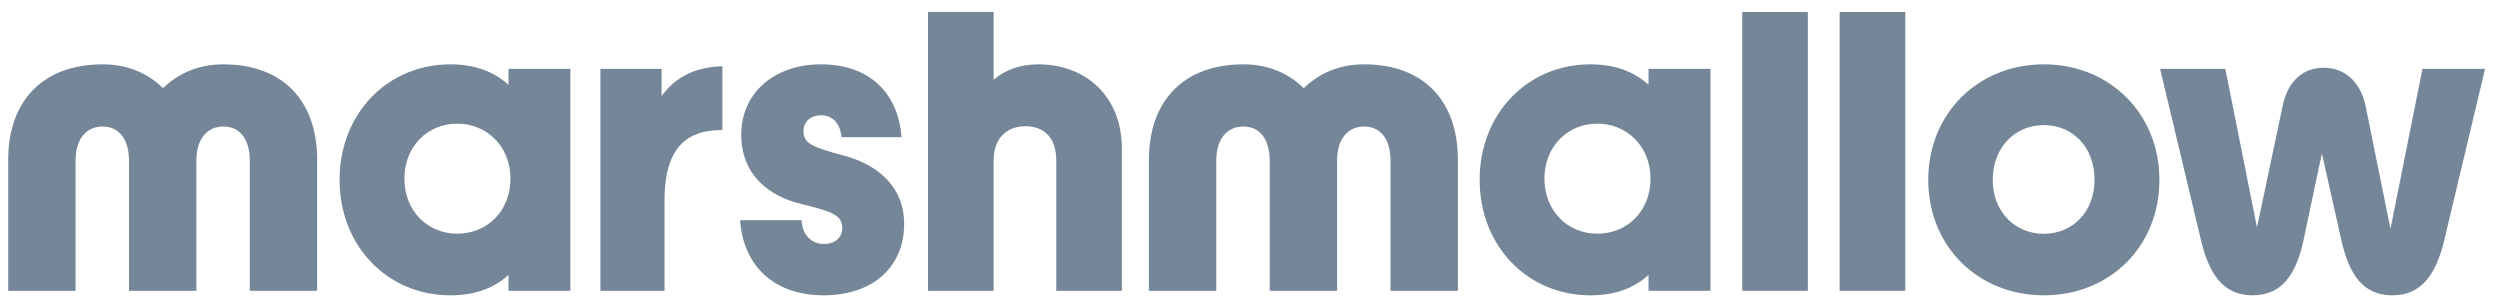 <?xml version="1.0" encoding="utf-8"?>
<svg xmlns="http://www.w3.org/2000/svg" width="182" height="22" viewBox="0 0 182 22" fill="none">
<g clip-path="url(#clip0_4513_48503)">
<path d="M53.88 16.031H58.358C58.412 17.157 59.118 17.762 59.986 17.762C60.8 17.762 61.317 17.267 61.317 16.636C61.317 15.701 60.719 15.426 58.331 14.85C56.024 14.3 53.961 12.762 53.961 9.795C53.961 6.827 56.295 4.684 59.769 4.684C63.243 4.684 65.388 6.717 65.631 9.988H61.261C61.18 8.944 60.556 8.393 59.796 8.393C58.955 8.393 58.493 8.916 58.493 9.52C58.493 10.427 59.063 10.7 61.452 11.333C63.921 11.992 65.822 13.614 65.822 16.279C65.822 19.549 63.433 21.499 59.959 21.499C56.486 21.499 54.124 19.493 53.88 16.031Z" fill="#768699"/>
<path d="M23.091 11.647V21.169H18.186V11.701C18.186 10.143 17.468 9.211 16.269 9.211C15.069 9.211 14.296 10.119 14.296 11.701V21.169H9.391V11.701C9.391 10.143 8.674 9.211 7.473 9.211C6.274 9.211 5.502 10.119 5.502 11.701V21.169H0.596V11.647C0.596 7.287 3.167 4.684 7.473 4.684C9.205 4.684 10.685 5.268 11.871 6.418C13.057 5.268 14.537 4.684 16.269 4.684C20.541 4.684 23.091 7.287 23.091 11.647Z" fill="#768699"/>
<path d="M106.136 11.647V21.169H101.23V11.701C101.23 10.143 100.513 9.211 99.313 9.211C98.113 9.211 97.341 10.119 97.341 11.701V21.169H92.435V11.701C92.435 10.143 91.718 9.211 90.518 9.211C89.318 9.211 88.547 10.119 88.547 11.701V21.169H83.64V11.647C83.64 7.287 86.211 4.684 90.518 4.684C92.25 4.684 93.729 5.268 94.915 6.418C96.102 5.268 97.581 4.684 99.313 4.684C103.585 4.684 106.136 7.287 106.136 11.647Z" fill="#768699"/>
<path d="M48.162 6.992V5.012H43.71V21.169H48.379V14.548C48.379 9.94 50.807 9.482 52.591 9.467V4.823C50.511 4.877 49.107 5.69 48.162 6.992Z" fill="#768699"/>
<path d="M81.674 10.811V21.169H76.897V11.662C76.897 10.095 76.055 9.189 74.671 9.189C73.26 9.189 72.337 10.097 72.337 11.662V21.169H67.56V0.87H72.337V5.81C73.179 5.068 74.291 4.684 75.594 4.684C79.041 4.684 81.674 7.019 81.674 10.811Z" fill="#768699"/>
<path d="M126.835 21.169V0.87H131.611V21.169H126.835Z" fill="#768699"/>
<path d="M133.926 21.169V0.87H138.703V21.169H133.926Z" fill="#768699"/>
<path d="M140.377 13.091C140.377 8.255 144.014 4.683 148.791 4.683C153.567 4.683 157.205 8.255 157.205 13.091C157.205 17.981 153.568 21.499 148.791 21.499C144.014 21.499 140.377 17.955 140.377 13.091ZM152.482 13.091C152.482 10.7 150.88 9.106 148.791 9.106C146.674 9.106 145.072 10.755 145.072 13.091C145.072 15.399 146.674 17.02 148.791 17.02C150.908 17.02 152.482 15.399 152.482 13.091Z" fill="#768699"/>
<path d="M37.017 5.012V6.167C35.877 5.151 34.465 4.683 32.782 4.683C28.222 4.683 24.721 8.255 24.721 13.091C24.721 17.926 28.222 21.5 32.782 21.5C34.628 21.5 35.985 20.95 37.017 20.015V21.169L41.523 21.17V5.012H37.017ZM33.287 17.012C31.116 17.012 29.44 15.344 29.44 13.007C29.44 10.67 31.116 9.002 33.287 9.002C35.457 9.002 37.16 10.67 37.16 13.007C37.16 15.344 35.484 17.012 33.287 17.012Z" fill="#768699"/>
<path d="M120.014 5.012V6.167C118.874 5.151 117.462 4.683 115.779 4.683C111.218 4.683 107.718 8.255 107.718 13.091C107.718 17.926 111.218 21.5 115.779 21.5C117.625 21.5 118.982 20.95 120.014 20.015V21.169H124.52V5.012H120.014ZM116.284 17.012C114.113 17.012 112.436 15.344 112.436 13.007C112.436 10.67 114.113 9.002 116.284 9.002C118.454 9.002 120.158 10.67 120.158 13.007C120.158 15.344 118.481 17.012 116.284 17.012Z" fill="#768699"/>
<path d="M180.914 5.012L177.935 17.514C177.337 19.987 176.279 21.499 174.162 21.499C172.019 21.499 171.014 19.987 170.444 17.46L169.033 11.167L167.703 17.46C167.16 19.987 166.128 21.499 163.985 21.499C161.868 21.499 160.837 19.987 160.239 17.514L157.255 5.012H162.004L164.31 16.554L166.184 7.679C166.482 6.223 167.406 4.932 169.17 4.932C170.933 4.932 171.91 6.251 172.209 7.679L174.027 16.663L176.355 5.012H180.914Z" fill="#768699"/>
</g>
<defs>
<clipPath id="clip0_4513_48503">
<rect width="181" height="22" fill="white" transform="translate(0.457)"/>
</clipPath>
</defs>
</svg>